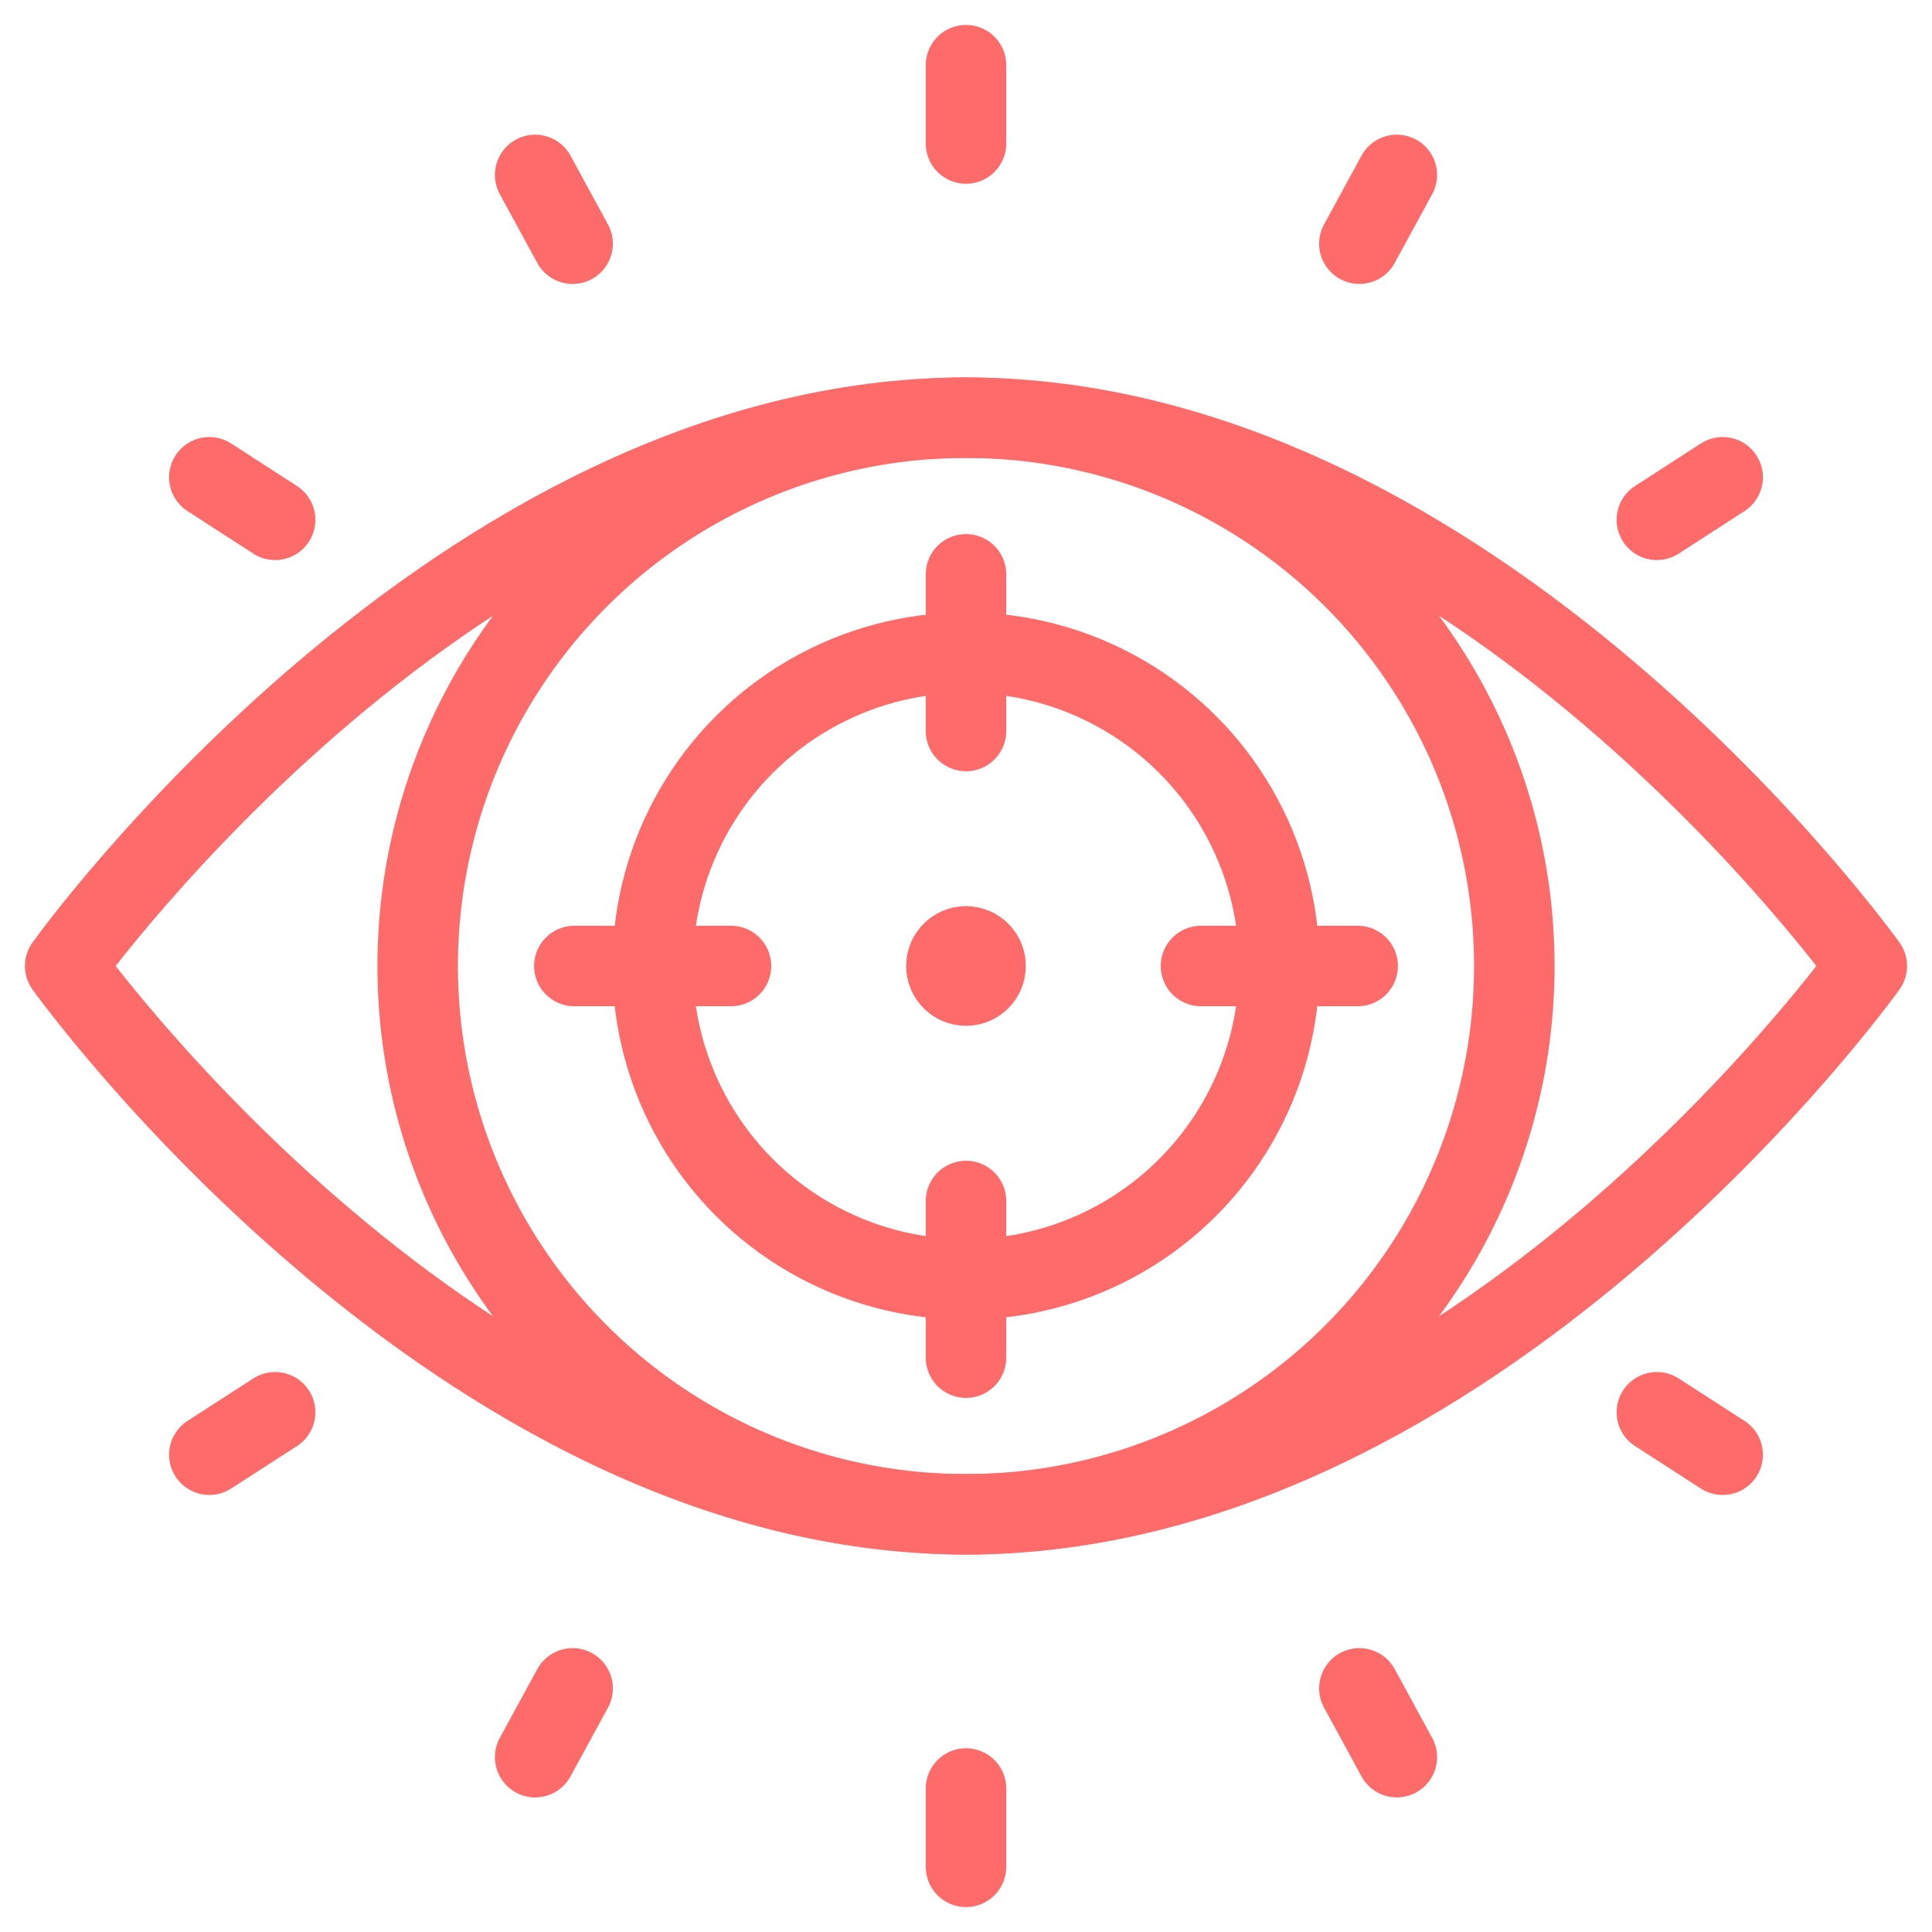 <?xml version="1.0" encoding="UTF-8"?>
<svg width="72px" height="72px" viewBox="0 0 72 72" version="1.1" xmlns="http://www.w3.org/2000/svg" xmlns:xlink="http://www.w3.org/1999/xlink">
    <title>CDD0FCC2-348F-4909-A0C9-80D0A2704A61</title>
    <g id="02---B2B" stroke="none" stroke-width="1" fill="none" fill-rule="evenodd" stroke-linecap="round" stroke-linejoin="round">
        <g id="003.1.0-Sanal-Pos" transform="translate(-135, -3276)" stroke="#FF6B6B" stroke-width="3">
            <g id="Group-30" transform="translate(135, 2840)">
                <g id="Group-27-Copy" transform="translate(0, 436)">
                    <g id="iris-scan-2" transform="translate(2, 2)">
                        <line x1="34" y1="3.348" x2="34" y2="0.429" id="Path"></line>
                        <line x1="19.34" y1="7.082" x2="17.944" y2="4.519" id="Path"></line>
                        <line x1="8.253" y1="17.372" x2="5.801" y2="15.787" id="Path"></line>
                        <line x1="48.66" y1="7.082" x2="50.056" y2="4.519" id="Path"></line>
                        <line x1="59.747" y1="17.372" x2="62.199" y2="15.787" id="Path"></line>
                        <line x1="34" y1="64.652" x2="34" y2="67.571" id="Path"></line>
                        <line x1="19.34" y1="60.921" x2="17.944" y2="63.484" id="Path"></line>
                        <line x1="8.253" y1="50.631" x2="5.801" y2="52.213" id="Path"></line>
                        <line x1="48.66" y1="60.921" x2="50.056" y2="63.484" id="Path"></line>
                        <line x1="59.747" y1="50.631" x2="62.199" y2="52.213" id="Path"></line>
                        <circle id="Oval" cx="34" cy="34" r="20.434"></circle>
                        <path d="M67.571,34 C67.571,34 52.975,54.434 34,54.434 C15.025,54.434 0.429,34 0.429,34 C0.429,34 15.025,13.566 34,13.566 C52.975,13.566 67.571,34 67.571,34 Z" id="Path"></path>
                        <circle id="Oval" cx="34" cy="34" r="11.677"></circle>
                        <line x1="34" y1="19.404" x2="34" y2="25.242" id="Path"></line>
                        <line x1="34" y1="42.758" x2="34" y2="48.596" id="Path"></line>
                        <line x1="19.404" y1="34" x2="25.242" y2="34" id="Path"></line>
                        <line x1="42.758" y1="34" x2="48.596" y2="34" id="Path"></line>
                        <path d="M34,33.27 C34.403,33.27 34.73,33.597 34.73,34 C34.73,34.403 34.403,34.73 34,34.73 C33.597,34.73 33.27,34.403 33.27,34 C33.27,33.597 33.597,33.27 34,33.27" id="Path"></path>
                    </g>
                </g>
            </g>
        </g>
    </g>
</svg>